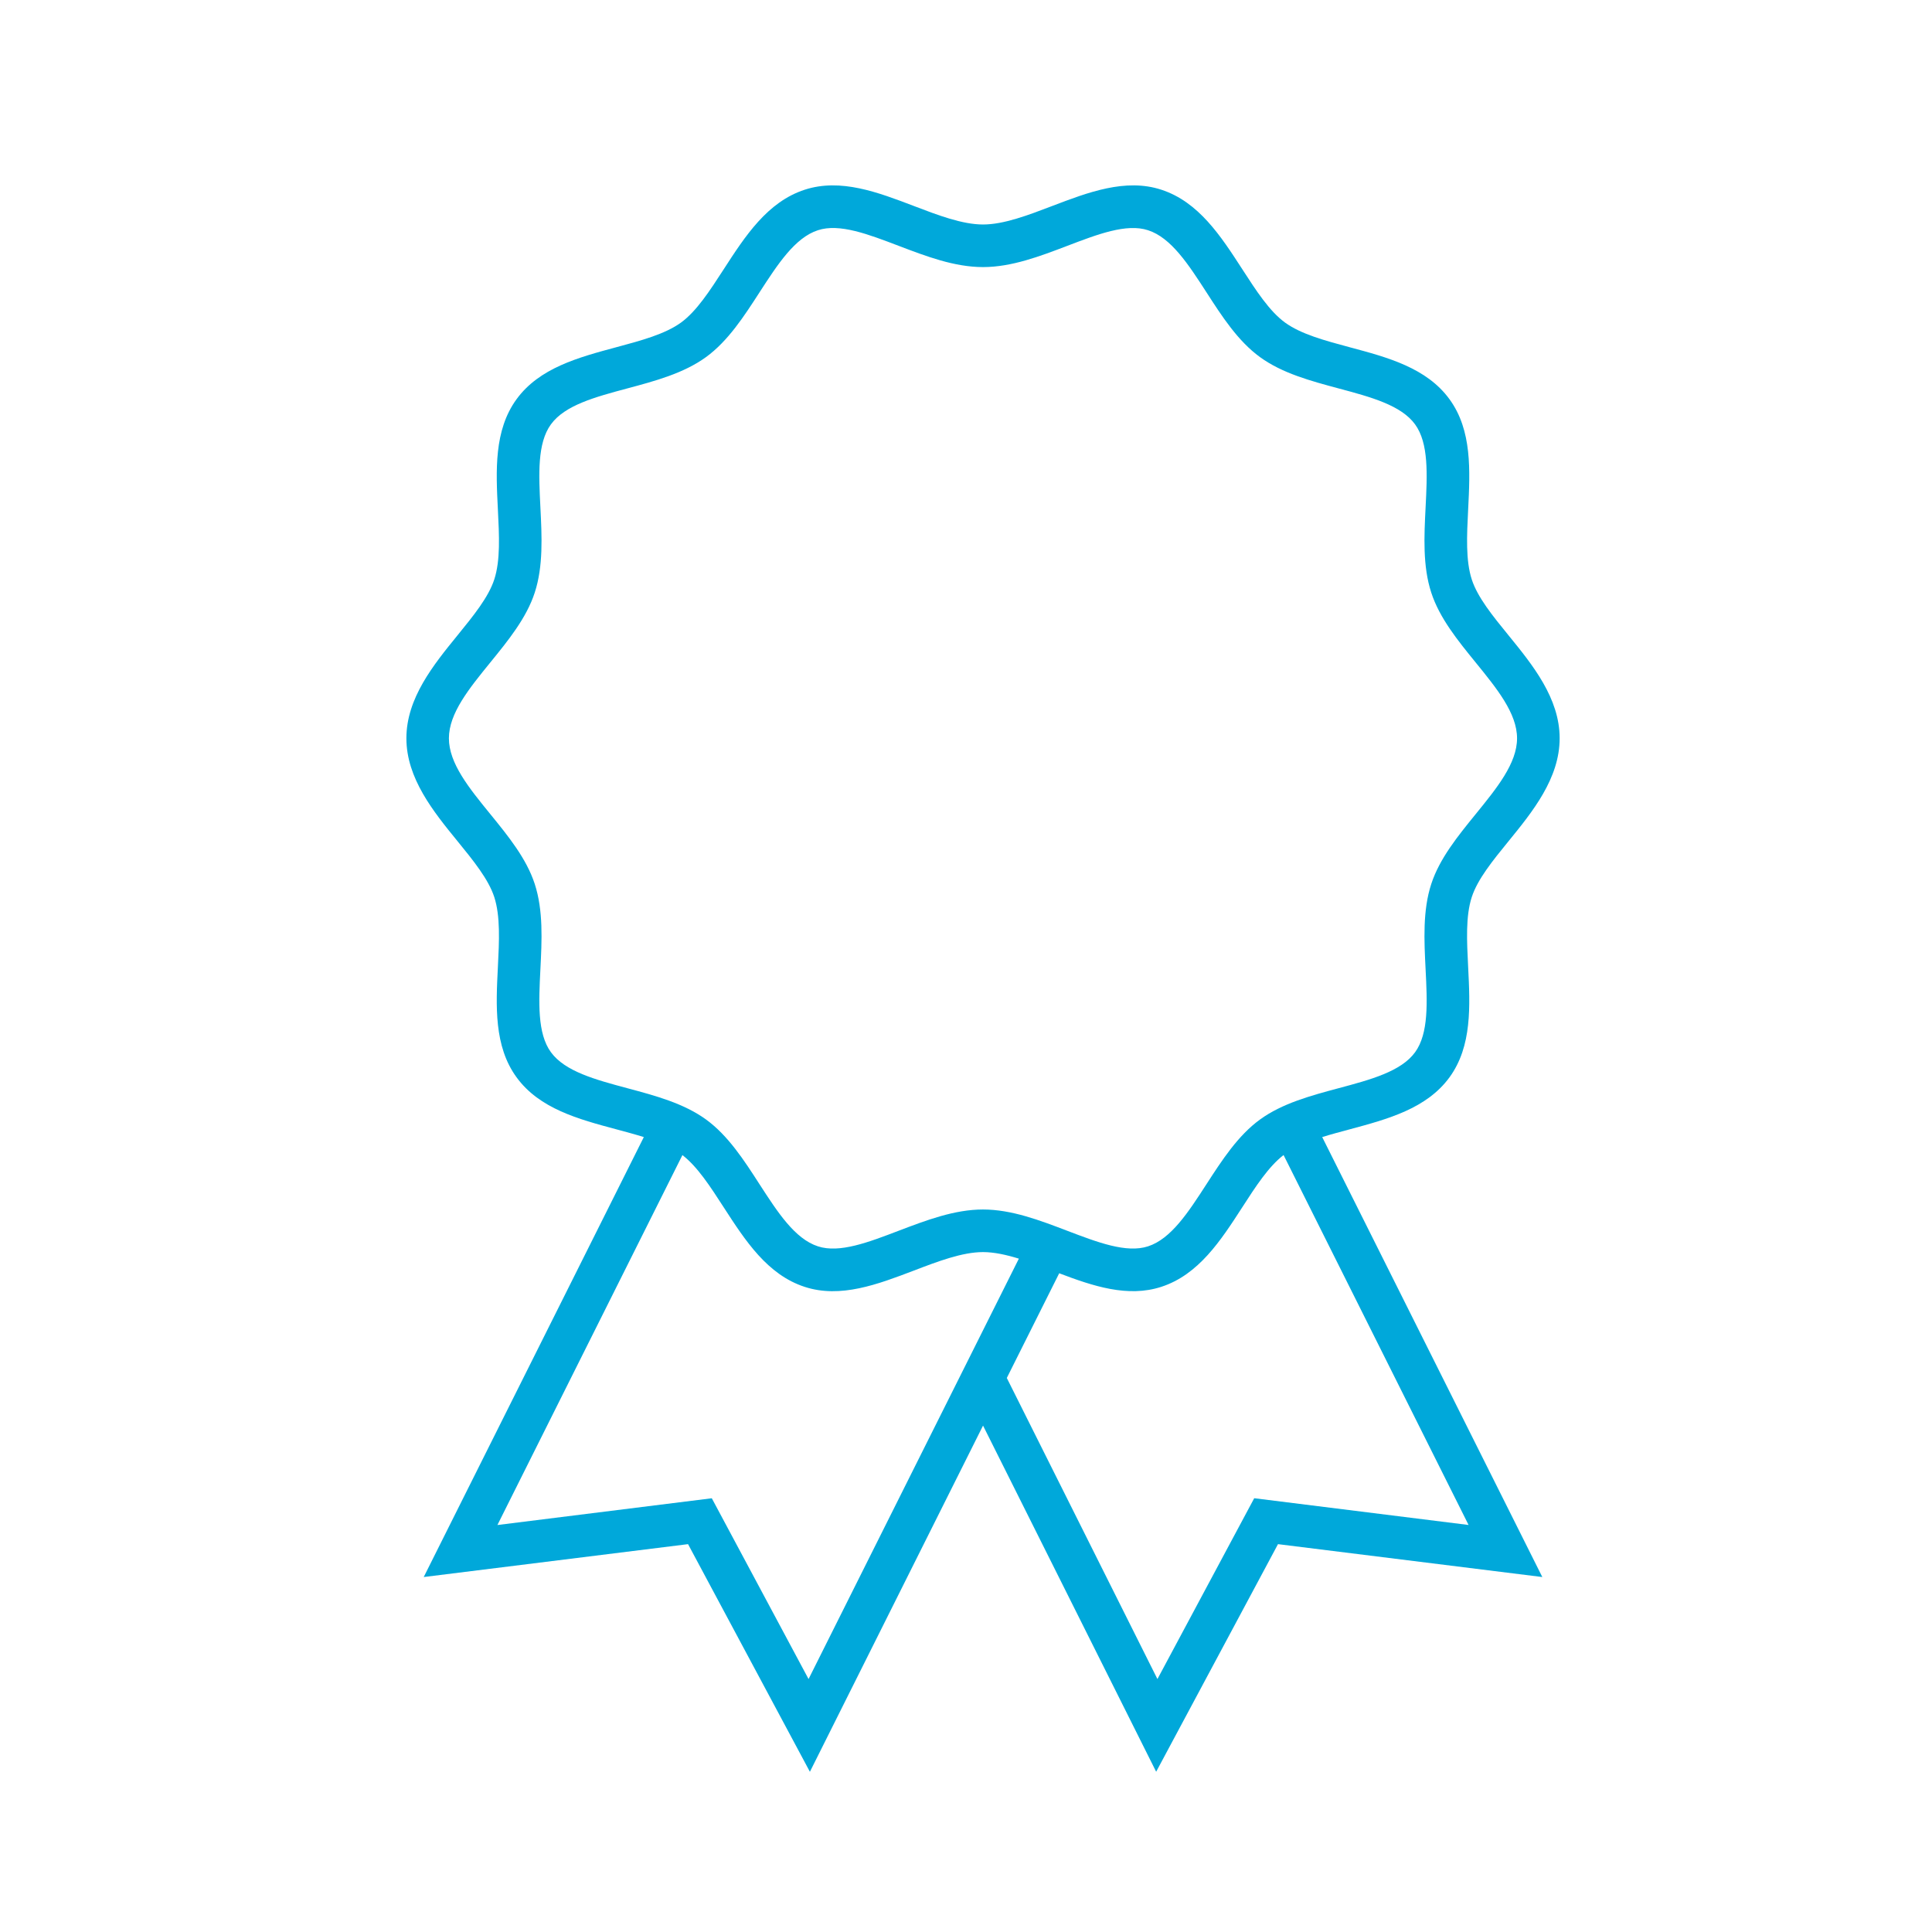 <?xml version="1.0" encoding="UTF-8"?><svg id="Ebene_1" xmlns="http://www.w3.org/2000/svg" viewBox="0 0 45.354 45.354"><path d="m19.012,41.592l-2.86-5.343-6.205.772,5.167-10.328c-.205-.064-.422-.122-.645-.182-.889-.238-1.808-.484-2.344-1.223-.531-.729-.483-1.674-.437-2.587.031-.614.06-1.193-.085-1.643-.136-.418-.49-.854-.865-1.314-.562-.689-1.198-1.472-1.198-2.413s.637-1.725,1.198-2.414c.375-.461.729-.896.865-1.314.146-.448.116-1.027.085-1.642-.046-.913-.094-1.858.437-2.588.536-.737,1.455-.983,2.343-1.222.589-.158,1.145-.308,1.519-.579.366-.267.675-.745,1.003-1.252.503-.777,1.023-1.581,1.902-1.867.843-.274,1.718.061,2.565.384.557.213,1.133.433,1.62.433s1.062-.22,1.62-.433c.846-.323,1.725-.658,2.564-.384.879.286,1.399,1.09,1.902,1.867.328.507.637.985,1.003,1.252.375.272.931.422,1.52.58.888.237,1.806.483,2.342,1.221.531.729.483,1.674.437,2.588-.031.613-.06,1.193.085,1.642.136.419.49.854.865,1.314.562.69,1.198,1.472,1.198,2.414s-.636,1.724-1.198,2.414c-.375.46-.729.896-.865,1.314-.146.448-.116,1.028-.085,1.642.046.914.094,1.858-.437,2.588-.537.737-1.455.983-2.343,1.222-.222.06-.44.117-.646.182l5.167,10.328-6.205-.772-2.86,5.343-4.064-8.126-4.064,8.126Zm4.623-9.244l3.536,7.068,2.272-4.245,5.032.628-4.343-8.684c-.352.271-.653.735-.97,1.227-.503.778-1.023,1.582-1.902,1.867-.787.256-1.602-.018-2.395-.319l-1.23,2.458Zm-6.926,2.823l2.272,4.245,4.937-9.869c-.295-.091-.582-.154-.842-.154-.487,0-1.063.22-1.62.433-.848.323-1.725.658-2.564.384-.879-.285-1.399-1.09-1.902-1.867-.317-.491-.618-.956-.97-1.227l-4.343,8.684,5.032-.628Zm6.367-6.778c.671,0,1.334.254,1.976.499.716.273,1.391.531,1.898.366.542-.176.945-.799,1.372-1.459.363-.561.738-1.141,1.255-1.517.524-.382,1.198-.562,1.849-.737.753-.201,1.465-.393,1.793-.843.323-.444.286-1.175.247-1.949-.034-.678-.07-1.378.133-2.001.194-.597.625-1.126,1.041-1.638.5-.615.973-1.195.973-1.782s-.473-1.167-.973-1.782c-.417-.512-.847-1.041-1.041-1.638-.203-.623-.167-1.323-.133-2.001.039-.774.076-1.505-.247-1.949-.328-.45-1.04-.642-1.793-.843-.651-.175-1.325-.355-1.849-.737-.517-.376-.892-.956-1.254-1.518-.427-.66-.83-1.283-1.372-1.459-.505-.166-1.183.094-1.898.367-.642.245-1.306.498-1.977.498s-1.334-.253-1.977-.498c-.716-.273-1.394-.534-1.899-.367-.541.176-.944.8-1.371,1.459-.363.562-.738,1.142-1.254,1.518-.524.381-1.197.562-1.848.736-.754.202-1.466.393-1.794.844-.323.444-.286,1.176-.247,1.95.034.677.07,1.377-.133,2-.194.597-.625,1.126-1.041,1.637-.5.615-.974,1.196-.974,1.783s.473,1.167.974,1.782c.417.512.847,1.04,1.041,1.637h0c.203.624.167,1.324.133,2.001-.039.774-.076,1.506.247,1.949.329.451,1.041.643,1.794.845.651.174,1.324.354,1.848.735.517.376.892.956,1.254,1.518.427.66.83,1.283,1.372,1.459.506.166,1.184-.094,1.898-.367.642-.244,1.306-.498,1.977-.498Z" fill="#00a8da" stroke-width="0"/></svg>